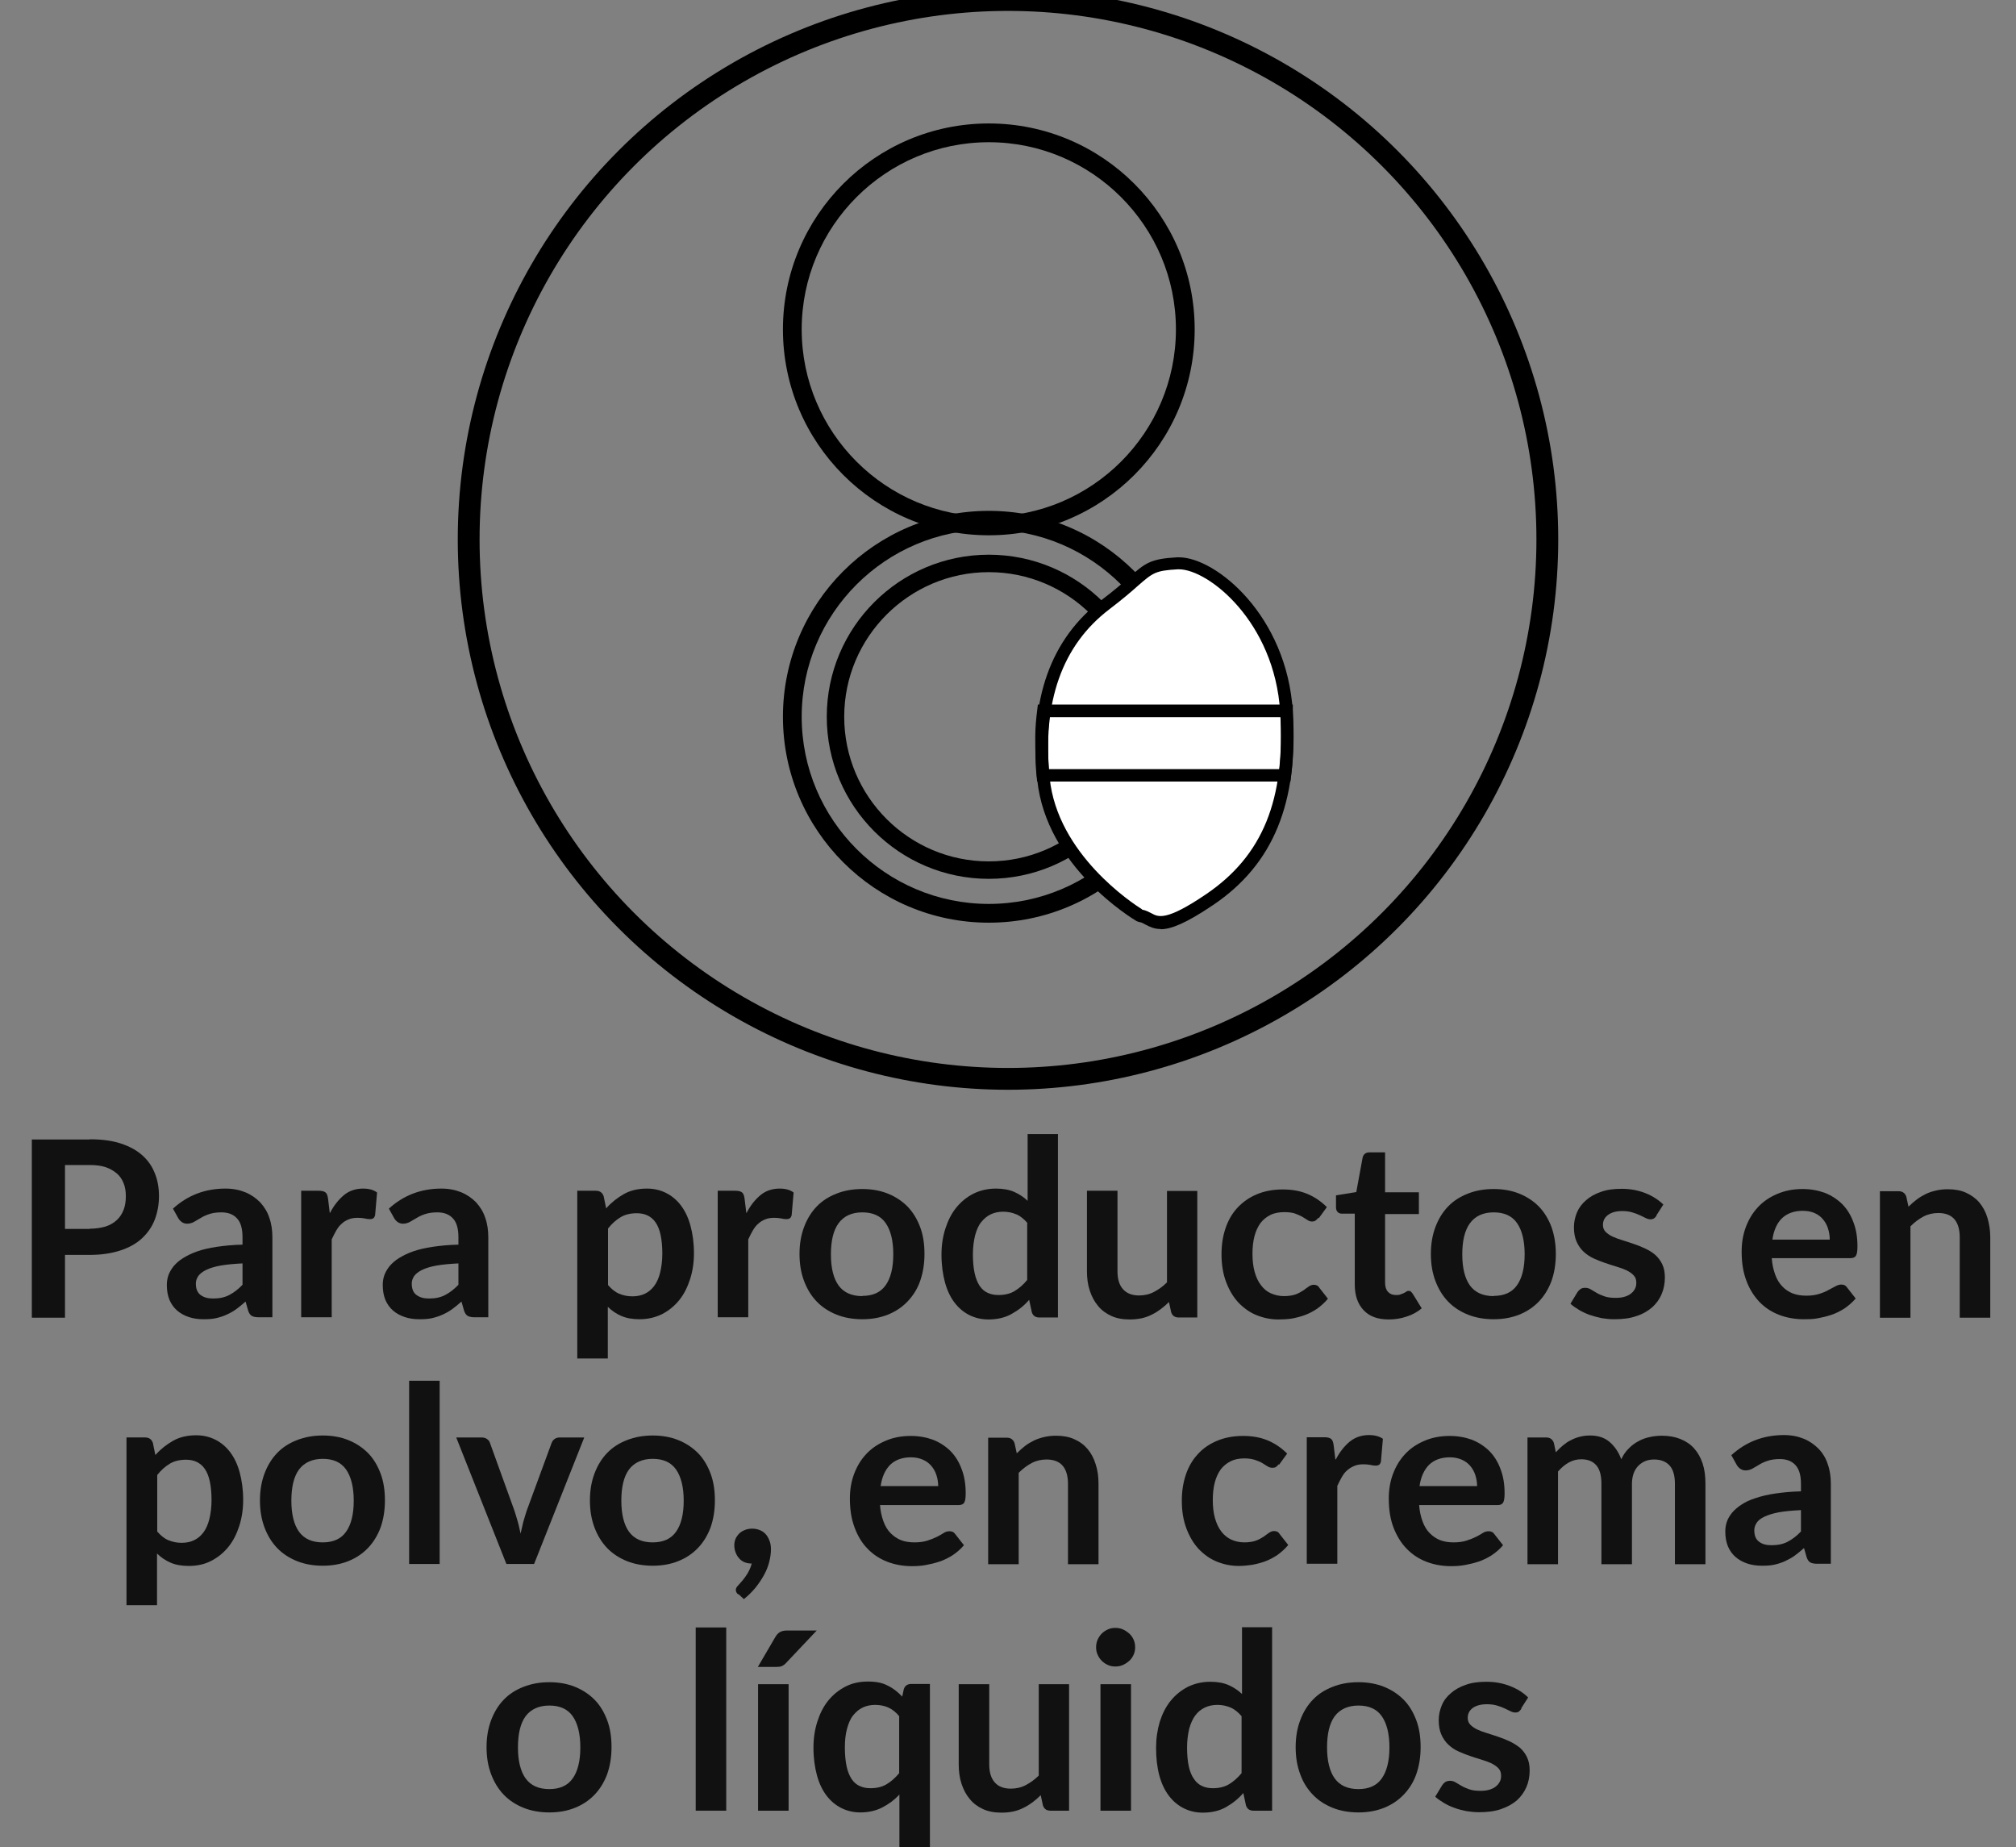 <svg id="Capa_1" xmlns="http://www.w3.org/2000/svg" version="1.1" viewBox="0 0 92.44 84.68">
  
  <rect x="0" y="0" width="92.44" height="84.68" fill="#808080" stroke="none"/>
  
  <defs>
    <style>
      .st0 {
        fill: #111;
      }

      .st1 {
        fill: #fff;
      }

      .st2 {
        fill: none;
        stroke: #010000;
        stroke-miterlimit: 10;
      }
    </style>
  </defs>
  <g>
    <circle class="st2" cx="46.22" cy="24.73" r="24.73"></circle>
    <g>
      <path d="M45.34,42.3c-5.21,0-9.44-4.23-9.44-9.44s4.23-9.44,9.44-9.44,9.44,4.23,9.44,9.44-4.23,9.44-9.44,9.44ZM45.34,24.28c-4.73,0-8.58,3.85-8.58,8.58s3.85,8.58,8.58,8.58,8.58-3.85,8.58-8.58-3.85-8.58-8.58-8.58Z"></path>
      <path d="M45.34,24.54c-5.21,0-9.44-4.23-9.44-9.44s4.23-9.44,9.44-9.44,9.44,4.23,9.44,9.44-4.23,9.44-9.44,9.44ZM45.34,6.52c-4.73,0-8.58,3.85-8.58,8.58s3.85,8.58,8.58,8.58,8.58-3.85,8.58-8.58-3.85-8.58-8.58-8.58Z"></path>
      <path d="M45.34,40.29c-4.1,0-7.43-3.33-7.43-7.43s3.33-7.43,7.43-7.43,7.43,3.33,7.43,7.43-3.33,7.43-7.43,7.43ZM45.34,26.23c-3.65,0-6.63,2.97-6.63,6.63s2.97,6.63,6.63,6.63,6.63-2.97,6.63-6.63-2.97-6.63-6.63-6.63Z"></path>
      <path class="st1" d="M52.26,41.98s-4.03-2.37-4.42-6.28c-.39-3.91.83-6.45,2.85-7.99,2.02-1.54,1.71-1.8,3.29-1.89s4.74,2.59,5,6.8c.26,4.21-.92,6.85-3.51,8.6-2.59,1.76-2.52.83-3.21.75Z"></path>
      <path d="M53.22,42.59c-.28,0-.48-.09-.69-.2-.11-.06-.19-.11-.3-.12l-.11-.04c-.17-.1-4.16-2.49-4.56-6.49-.37-3.69.62-6.46,2.96-8.24.58-.44.96-.77,1.26-1.04.74-.65.97-.84,2.19-.91.03,0,.06,0,.09,0,1.69,0,4.95,2.67,5.22,7.07.26,4.18-.89,7-3.64,8.86-1.26.85-1.94,1.12-2.42,1.12ZM52.36,41.7c.18.03.32.11.44.17.31.17.67.37,2.51-.88,2.59-1.76,3.64-4.33,3.39-8.35-.26-4.15-3.3-6.54-4.64-6.54-.02,0-.04,0-.06,0-1.02.06-1.13.15-1.84.77-.29.26-.7.61-1.29,1.06-2.17,1.65-3.09,4.25-2.74,7.73.35,3.5,3.81,5.76,4.24,6.03Z"></path>
      <path d="M59.18,35.83h-11.62l-.03-.25c-.05-.44-.06-1.16-.06-1.8,0-.41.04-.84.09-1.23l.03-.25h11.69v.28c0,.17,0,.34.01.51,0,.22.01.44.01.67,0,.69-.03,1.25-.1,1.82l-.03.25ZM48.08,35.26h10.59c.05-.46.07-.94.07-1.5,0-.22,0-.44-.01-.65,0-.08,0-.16,0-.23h-10.61c-.03.3-.06.61-.06.91,0,.51,0,1.06.03,1.47Z"></path>
    </g>
  </g>
  <g>
    <path class="st0" d="M4.11,52.23c.55,0,1.02.06,1.42.19s.73.31.99.54c.26.23.45.5.58.83.13.32.19.67.19,1.05s-.07.76-.2,1.09c-.13.33-.33.61-.59.85-.26.24-.59.42-.99.55s-.86.2-1.39.2h-1.14v2.88h-1.52v-8.17h2.66ZM4.11,56.33c.28,0,.52-.04.73-.1.21-.07.38-.17.52-.3.14-.13.24-.29.31-.47s.1-.39.1-.62c0-.22-.03-.42-.1-.59-.07-.18-.17-.33-.31-.45-.14-.12-.31-.22-.51-.29-.21-.07-.45-.1-.73-.1h-1.14v2.93h1.14Z"></path>
    <path class="st0" d="M7.93,55.41c.67-.61,1.47-.92,2.41-.92.34,0,.64.06.91.17s.49.27.68.46c.18.2.33.43.42.71.1.28.14.58.14.9v3.66h-.63c-.13,0-.23-.02-.31-.06-.07-.04-.13-.12-.17-.24l-.12-.42c-.15.13-.29.25-.43.35-.14.1-.28.18-.44.25-.15.07-.31.12-.48.16-.17.04-.36.05-.57.05-.25,0-.47-.03-.68-.1-.21-.07-.39-.17-.54-.3-.15-.13-.27-.3-.35-.49-.08-.2-.12-.42-.12-.68,0-.15.02-.29.07-.44.05-.14.13-.28.24-.42.11-.13.25-.26.43-.37s.39-.22.65-.31c.26-.09.56-.16.9-.21.34-.05.73-.09,1.18-.1v-.34c0-.39-.08-.68-.25-.86-.17-.19-.41-.28-.72-.28-.23,0-.41.03-.56.08s-.28.11-.39.18c-.11.07-.22.12-.31.18-.09.05-.2.08-.31.08-.1,0-.18-.03-.25-.08s-.12-.11-.16-.18l-.25-.45ZM11.13,57.92c-.4.02-.74.05-1.02.1-.27.05-.5.12-.66.2s-.28.17-.36.28c-.07.11-.11.22-.11.34,0,.25.07.42.22.53.15.11.33.16.57.16.29,0,.53-.05.74-.16s.41-.26.61-.47v-.98Z"></path>
    <path class="st0" d="M15.13,55.61c.18-.35.4-.62.64-.82s.54-.3.88-.3c.27,0,.48.06.64.18l-.09,1.04c-.02.07-.05.12-.08.14s-.08.04-.14.04c-.06,0-.14,0-.25-.03-.11-.02-.22-.03-.33-.03-.15,0-.29.02-.41.07s-.23.11-.32.2c-.1.08-.18.19-.25.31-.07.12-.14.26-.21.41v3.57h-1.4v-5.8h.82c.14,0,.24.03.3.08s.09.14.11.27l.08.66Z"></path>
    <path class="st0" d="M17.83,55.41c.67-.61,1.47-.92,2.41-.92.34,0,.64.06.91.17s.49.27.68.46c.18.2.33.43.42.71.1.28.14.58.14.9v3.66h-.63c-.13,0-.23-.02-.31-.06-.07-.04-.13-.12-.17-.24l-.12-.42c-.15.13-.29.25-.43.35-.14.1-.28.18-.44.25-.15.07-.31.12-.48.16-.17.04-.36.05-.57.05-.25,0-.47-.03-.68-.1-.21-.07-.39-.17-.54-.3-.15-.13-.27-.3-.35-.49-.08-.2-.12-.42-.12-.68,0-.15.02-.29.07-.44.05-.14.13-.28.24-.42.11-.13.25-.26.43-.37s.39-.22.65-.31c.26-.09.56-.16.9-.21.34-.05.73-.09,1.18-.1v-.34c0-.39-.08-.68-.25-.86-.17-.19-.41-.28-.72-.28-.23,0-.41.03-.56.08s-.28.11-.39.18c-.11.07-.22.12-.31.18-.09.05-.2.08-.31.08-.1,0-.18-.03-.25-.08s-.12-.11-.16-.18l-.25-.45ZM21.03,57.92c-.4.02-.74.05-1.02.1-.27.05-.5.12-.66.2s-.28.17-.36.28c-.07.11-.11.22-.11.34,0,.25.07.42.22.53.15.11.33.16.57.16.29,0,.53-.05.74-.16s.41-.26.61-.47v-.98Z"></path>
    <path class="st0" d="M27.8,55.39c.24-.27.51-.48.81-.65s.66-.25,1.06-.25c.32,0,.61.07.87.2s.49.32.68.57c.19.25.34.56.44.93.1.37.16.79.16,1.26,0,.43-.06.83-.18,1.2-.12.37-.28.69-.5.96-.22.27-.48.48-.79.64-.31.15-.65.23-1.03.23-.32,0-.6-.05-.83-.15s-.44-.24-.62-.42v2.37h-1.4v-7.69h.85c.18,0,.3.08.36.25l.11.54ZM27.87,58.9c.16.19.33.33.52.41s.39.12.61.12.4-.04.57-.12.31-.2.43-.36.21-.37.27-.61c.06-.25.1-.54.1-.87s-.03-.63-.08-.86-.13-.43-.23-.57c-.1-.15-.23-.25-.37-.32-.15-.07-.31-.1-.49-.1-.29,0-.54.06-.74.18s-.4.29-.58.52v2.6Z"></path>
    <path class="st0" d="M34.23,55.61c.18-.35.4-.62.64-.82s.54-.3.88-.3c.27,0,.48.06.64.18l-.09,1.04c-.02.07-.05.12-.08.14s-.08.04-.14.04c-.06,0-.14,0-.25-.03-.11-.02-.22-.03-.33-.03-.15,0-.29.02-.41.07s-.23.11-.32.2c-.1.08-.18.19-.25.31-.07.12-.14.26-.21.41v3.57h-1.4v-5.8h.82c.14,0,.24.03.3.08s.09.14.11.27l.08.66Z"></path>
    <path class="st0" d="M39.54,54.51c.43,0,.82.07,1.17.21.35.14.65.34.9.59.25.26.44.57.58.94s.2.78.2,1.24-.07.87-.2,1.24-.33.68-.58.94c-.25.26-.55.46-.9.6-.35.14-.74.21-1.17.21s-.83-.07-1.18-.21-.66-.34-.91-.6c-.25-.26-.44-.57-.58-.94s-.21-.78-.21-1.24.07-.87.21-1.24.33-.68.58-.94c.25-.26.55-.45.91-.59.35-.14.75-.21,1.18-.21ZM39.54,59.41c.48,0,.84-.16,1.07-.49.23-.32.35-.8.35-1.42s-.12-1.1-.35-1.43c-.23-.33-.59-.49-1.07-.49s-.85.17-1.09.5c-.24.33-.35.81-.35,1.43s.12,1.1.35,1.42.6.49,1.09.49Z"></path>
    <path class="st0" d="M48.51,52v8.4h-.85c-.18,0-.3-.08-.35-.25l-.12-.56c-.23.27-.5.48-.81.65-.3.17-.66.25-1.06.25-.32,0-.61-.07-.87-.2-.26-.13-.49-.32-.68-.57-.19-.25-.34-.56-.44-.93s-.16-.79-.16-1.27c0-.43.06-.83.18-1.2.12-.37.28-.69.5-.96.22-.27.48-.48.79-.64.31-.15.65-.23,1.03-.23.32,0,.6.05.83.15.23.1.44.24.62.41v-3.06h1.4ZM47.12,56.08c-.16-.19-.33-.33-.52-.41s-.39-.12-.6-.12-.4.04-.57.12c-.17.08-.31.2-.44.36s-.21.36-.28.61c-.06.25-.1.54-.1.87s.03.63.08.86.13.43.23.58c.1.15.23.26.37.32.15.07.31.1.49.1.29,0,.54-.06.74-.18.2-.12.4-.29.58-.51v-2.6Z"></path>
    <path class="st0" d="M54.9,54.6v5.8h-.85c-.18,0-.3-.08-.35-.25l-.1-.46c-.24.24-.5.44-.79.58-.29.15-.62.22-1.01.22-.32,0-.6-.05-.84-.16s-.45-.26-.61-.46c-.17-.2-.29-.43-.38-.7s-.13-.57-.13-.89v-3.69h1.4v3.69c0,.35.08.63.25.82s.41.29.74.29c.24,0,.47-.05.68-.16.21-.11.41-.25.6-.44v-4.19h1.4Z"></path>
    <path class="st0" d="M60.45,55.83c-.04.05-.08.09-.12.12-.04.03-.1.05-.17.05-.07,0-.14-.02-.21-.07-.07-.04-.15-.09-.24-.15-.09-.05-.21-.1-.34-.15-.13-.04-.29-.06-.48-.06-.24,0-.46.04-.64.13-.18.09-.34.22-.46.38-.12.17-.21.37-.27.6s-.09.5-.09.8.03.58.1.83.16.44.29.61.27.29.45.37.38.13.6.13.4-.03.54-.08c.14-.05.25-.12.35-.18.09-.07.18-.13.25-.18s.15-.08.23-.08c.11,0,.2.04.25.13l.4.51c-.15.18-.32.33-.5.46-.18.12-.37.22-.56.29-.19.07-.39.12-.6.16-.21.03-.41.04-.61.04-.36,0-.69-.07-1.01-.2-.32-.13-.59-.33-.83-.58-.24-.26-.42-.57-.56-.94-.14-.37-.21-.79-.21-1.27,0-.43.06-.82.18-1.18.12-.36.3-.68.54-.94s.53-.47.88-.62.75-.23,1.21-.23c.43,0,.81.07,1.14.21.33.14.62.34.88.6l-.37.51Z"></path>
    <path class="st0" d="M63.68,60.49c-.51,0-.89-.14-1.16-.43s-.4-.68-.4-1.18v-3.24h-.59c-.07,0-.14-.02-.19-.07-.05-.05-.08-.12-.08-.22v-.55l.93-.15.29-1.58c.02-.08.05-.13.11-.18.05-.04.12-.06.2-.06h.72v1.83h1.55v1h-1.55v3.14c0,.18.04.32.13.42.09.1.21.15.36.15.09,0,.16,0,.22-.03.06-.02.11-.04.15-.06s.08-.04.12-.07.07-.03.1-.03c.04,0,.08.01.1.03s.05.05.08.09l.42.68c-.2.17-.44.3-.7.38-.26.09-.54.13-.82.13Z"></path>
    <path class="st0" d="M68.49,54.51c.43,0,.82.07,1.17.21.35.14.65.34.9.59.25.26.44.57.58.94.13.37.2.78.2,1.24s-.07.87-.2,1.24c-.14.37-.33.68-.58.94-.25.26-.55.46-.9.6-.35.14-.74.21-1.17.21s-.83-.07-1.18-.21c-.35-.14-.66-.34-.91-.6-.25-.26-.44-.57-.58-.94-.14-.37-.21-.78-.21-1.24s.07-.87.21-1.24c.14-.37.33-.68.58-.94.25-.26.55-.45.91-.59.35-.14.75-.21,1.18-.21ZM68.49,59.41c.48,0,.84-.16,1.07-.49.23-.32.35-.8.35-1.42s-.12-1.1-.35-1.43c-.23-.33-.59-.49-1.07-.49s-.85.17-1.09.5c-.24.33-.35.81-.35,1.43s.12,1.1.35,1.42.6.49,1.09.49Z"></path>
    <path class="st0" d="M75.96,55.73c-.04.06-.08.1-.12.13-.04.02-.09.04-.16.04s-.14-.02-.22-.06c-.08-.04-.17-.08-.27-.13-.1-.05-.22-.09-.35-.13-.13-.04-.28-.06-.46-.06-.27,0-.49.06-.65.18-.16.12-.23.27-.23.46,0,.12.04.23.12.31s.19.16.32.22c.13.06.29.12.46.17.17.05.34.11.52.17.18.06.35.13.52.21s.32.17.46.29c.13.12.24.26.32.43.08.17.12.37.12.6,0,.28-.05.54-.15.77-.1.24-.25.44-.44.61-.2.17-.44.31-.73.4-.29.1-.62.14-1,.14-.2,0-.39-.02-.58-.05-.19-.04-.37-.09-.55-.15-.17-.06-.34-.14-.49-.23-.15-.09-.28-.18-.39-.28l.32-.53c.04-.06.09-.11.15-.15s.13-.05.21-.05.17.02.25.07c.08.05.17.1.27.16s.22.11.36.16c.14.05.31.07.52.07.17,0,.31-.02.43-.06.12-.04.22-.09.29-.16.08-.06.13-.14.17-.22s.05-.17.05-.26c0-.14-.04-.25-.12-.33-.08-.09-.19-.16-.32-.23-.13-.06-.29-.12-.46-.17-.17-.05-.35-.11-.53-.17-.18-.06-.35-.13-.53-.21-.17-.08-.32-.18-.46-.31-.13-.12-.24-.28-.32-.46-.08-.18-.12-.4-.12-.66,0-.24.05-.46.14-.68.09-.21.23-.4.42-.56.18-.16.41-.29.68-.38.27-.1.59-.14.95-.14.4,0,.76.07,1.09.2s.6.31.82.52l-.32.5Z"></path>
    <path class="st0" d="M81.24,57.67c.02.3.08.55.16.77.08.22.19.4.33.54.13.14.3.25.48.32.19.07.39.1.62.1s.42-.03.58-.08c.16-.05.31-.11.43-.18.12-.06.23-.12.32-.17s.18-.08.27-.08c.12,0,.2.04.26.13l.4.51c-.16.18-.33.33-.52.46-.19.12-.39.22-.6.29-.21.07-.42.12-.64.16s-.43.04-.63.04c-.4,0-.78-.07-1.12-.2s-.65-.33-.9-.59-.46-.59-.6-.97c-.15-.39-.22-.83-.22-1.34,0-.4.06-.77.19-1.12s.31-.65.55-.91.53-.46.88-.61.73-.23,1.17-.23c.37,0,.7.06,1.01.17.31.12.57.29.8.51.22.22.4.5.52.83.13.33.19.7.19,1.12,0,.21-.02.35-.07.43-.04.07-.13.11-.26.11h-3.59ZM83.9,56.83c0-.18-.03-.35-.08-.51-.05-.16-.13-.3-.23-.42-.1-.12-.23-.22-.39-.29-.16-.07-.34-.1-.54-.1-.4,0-.72.12-.95.34s-.38.56-.44.98h2.63Z"></path>
    <path class="st0" d="M87.52,55.31c.12-.12.24-.22.37-.32.13-.1.27-.18.41-.25.14-.07.3-.12.47-.16.17-.04.35-.06.54-.06.32,0,.6.05.84.16s.45.26.61.45c.16.19.29.43.37.7.08.27.13.57.13.89v3.69h-1.4v-3.69c0-.35-.08-.63-.24-.82-.16-.19-.41-.29-.74-.29-.24,0-.47.05-.68.16s-.41.26-.6.45v4.19h-1.4v-5.8h.85c.18,0,.3.08.36.25l.1.46Z"></path>
    <path class="st0" d="M7.13,66.7c.24-.27.51-.48.81-.65.3-.17.66-.25,1.06-.25.32,0,.61.07.87.2s.49.32.68.57c.19.25.34.56.44.93s.16.79.16,1.26c0,.43-.06.83-.18,1.2-.12.37-.28.69-.5.96s-.48.48-.79.64-.65.23-1.03.23c-.32,0-.6-.05-.83-.15s-.44-.24-.62-.42v2.37h-1.4v-7.69h.85c.18,0,.3.08.36.25l.11.54ZM7.2,70.2c.16.19.33.33.52.41s.39.12.61.12.4-.04.57-.12.31-.2.43-.36c.12-.16.21-.37.27-.61.06-.25.1-.54.1-.87s-.03-.63-.08-.86-.13-.43-.23-.57c-.1-.15-.23-.25-.37-.32-.15-.07-.31-.1-.49-.1-.29,0-.54.06-.74.18-.2.12-.4.29-.58.52v2.6Z"></path>
    <path class="st0" d="M14.8,65.81c.43,0,.82.07,1.17.21.35.14.65.34.9.59s.44.57.58.94.2.78.2,1.24-.07.87-.2,1.24c-.14.37-.33.68-.58.94s-.55.46-.9.6c-.35.14-.74.21-1.17.21s-.83-.07-1.18-.21c-.35-.14-.66-.34-.91-.6s-.44-.57-.58-.94c-.14-.37-.21-.78-.21-1.24s.07-.87.21-1.24.33-.68.58-.94.55-.45.91-.59.75-.21,1.18-.21ZM14.8,70.71c.48,0,.84-.16,1.07-.49.23-.32.35-.8.35-1.42s-.12-1.1-.35-1.43c-.23-.33-.59-.49-1.07-.49s-.85.17-1.09.49c-.24.33-.35.81-.35,1.43s.12,1.1.35,1.42c.24.33.6.49,1.09.49Z"></path>
    <path class="st0" d="M20.16,63.3v8.4h-1.4v-8.4h1.4Z"></path>
    <path class="st0" d="M26.79,65.9l-2.3,5.8h-1.27l-2.3-5.8h1.15c.1,0,.19.02.26.07.07.05.12.11.14.19l1.12,3.1c.06.18.11.36.16.53.05.17.08.35.12.52.04-.17.08-.35.12-.52.05-.17.1-.35.16-.53l1.14-3.1c.03-.08.07-.14.14-.19.07-.05.15-.07.24-.07h1.1Z"></path>
    <path class="st0" d="M29.93,65.81c.43,0,.82.07,1.17.21.35.14.65.34.9.59s.44.57.58.94.2.78.2,1.24-.07.87-.2,1.24c-.14.37-.33.68-.58.94s-.55.46-.9.6c-.35.14-.74.21-1.17.21s-.83-.07-1.18-.21c-.35-.14-.66-.34-.91-.6s-.44-.57-.58-.94c-.14-.37-.21-.78-.21-1.24s.07-.87.21-1.24.33-.68.58-.94.55-.45.91-.59.75-.21,1.18-.21ZM29.93,70.71c.48,0,.84-.16,1.07-.49.23-.32.35-.8.35-1.42s-.12-1.1-.35-1.43c-.23-.33-.59-.49-1.07-.49s-.85.17-1.09.49c-.24.33-.35.81-.35,1.43s.12,1.1.35,1.42c.24.33.6.49,1.09.49Z"></path>
    <path class="st0" d="M33.84,73.09c-.07-.06-.1-.13-.1-.21,0-.03.01-.06.03-.1.02-.04.05-.07.08-.1.04-.04.09-.1.15-.17.06-.07.12-.14.18-.23.06-.08.12-.18.17-.28.05-.1.09-.21.12-.32-.12,0-.23-.02-.33-.06-.1-.04-.18-.1-.25-.18-.07-.08-.12-.16-.16-.27-.04-.1-.06-.21-.06-.33,0-.11.02-.2.06-.3.04-.09.1-.17.17-.24.07-.07.16-.12.26-.16.1-.04.21-.06.33-.06.14,0,.27.03.38.08s.2.12.27.21c.07.09.12.19.16.31.04.11.05.24.05.36,0,.18-.03.37-.08.57-.05.2-.13.4-.24.6-.11.2-.24.39-.39.58-.16.19-.33.36-.53.52l-.24-.22Z"></path>
    <path class="st0" d="M40.35,68.98c.02.3.08.55.16.77.08.22.19.4.33.54s.3.25.48.32.39.1.62.1.42-.03.58-.08c.16-.05.31-.11.43-.17.12-.06.23-.12.32-.18s.18-.08.27-.08c.12,0,.2.04.26.13l.4.51c-.15.18-.33.33-.52.46-.19.12-.39.22-.6.29s-.42.12-.64.16-.43.05-.63.05c-.4,0-.78-.07-1.12-.2s-.65-.33-.9-.59c-.26-.26-.46-.59-.6-.97-.15-.39-.22-.83-.22-1.34,0-.4.06-.77.19-1.12.13-.35.31-.65.55-.91.24-.26.53-.46.88-.61.34-.15.73-.23,1.17-.23.37,0,.7.06,1.01.17.31.12.57.29.8.51.22.22.4.5.52.83.13.33.19.7.19,1.12,0,.21-.02.35-.07.43-.04.07-.13.11-.26.11h-3.59ZM43.02,68.14c0-.18-.03-.35-.08-.51s-.13-.3-.23-.42c-.1-.12-.23-.22-.39-.29-.16-.07-.34-.11-.55-.11-.4,0-.72.12-.95.34-.23.23-.38.56-.44.98h2.63Z"></path>
    <path class="st0" d="M46.63,66.62c.12-.12.24-.23.37-.33.13-.1.27-.18.41-.25.15-.07.3-.12.47-.16.17-.04.35-.06.54-.06.32,0,.6.05.84.16.25.11.45.26.61.45s.29.43.37.7c.09.27.13.57.13.89v3.69h-1.4v-3.69c0-.35-.08-.63-.24-.82-.16-.19-.41-.29-.74-.29-.24,0-.47.05-.68.16s-.41.26-.6.45v4.19h-1.4v-5.8h.85c.18,0,.3.08.36.25l.1.46Z"></path>
    <path class="st0" d="M58.63,67.13c-.04.05-.08.09-.12.12-.04.03-.1.04-.17.04s-.14-.02-.21-.06c-.07-.04-.15-.09-.24-.15s-.21-.1-.34-.15c-.13-.04-.29-.07-.48-.07-.25,0-.46.04-.64.13s-.34.22-.46.38c-.12.17-.21.37-.27.6s-.09.5-.09.8.03.58.1.83c.07.24.16.44.29.61.12.16.28.29.45.37.18.08.38.13.6.13s.4-.03.54-.08c.14-.05.25-.12.35-.18.09-.07.18-.13.25-.18.07-.05.15-.08.23-.08.11,0,.2.04.25.13l.4.51c-.15.18-.32.33-.5.46-.18.12-.37.22-.56.29-.19.07-.39.12-.6.16-.21.03-.41.05-.61.05-.36,0-.69-.07-1.01-.2-.32-.13-.59-.33-.83-.58-.24-.26-.42-.57-.56-.94-.14-.37-.21-.79-.21-1.27,0-.43.06-.82.18-1.18.12-.36.3-.68.54-.94.24-.27.53-.47.88-.62.35-.15.75-.23,1.21-.23.43,0,.81.07,1.14.21.33.14.62.34.88.6l-.37.51Z"></path>
    <path class="st0" d="M61.25,66.91c.18-.35.4-.62.64-.82.25-.2.54-.3.88-.3.27,0,.48.06.64.17l-.09,1.05c-.02.07-.05.12-.08.14s-.08.04-.14.04c-.06,0-.14,0-.25-.03-.11-.02-.22-.03-.33-.03-.15,0-.29.02-.41.07-.12.05-.23.11-.33.2-.1.08-.18.19-.25.31-.07.12-.14.26-.21.41v3.57h-1.4v-5.8h.82c.14,0,.24.03.3.08s.09.14.11.27l.08.66Z"></path>
    <path class="st0" d="M65.07,68.98c.02.3.08.55.16.77s.19.4.33.54c.14.14.3.25.48.32.19.07.39.1.62.1s.42-.03.58-.08.31-.11.43-.17c.12-.06.23-.12.32-.18s.18-.08.27-.08c.12,0,.2.04.26.13l.4.51c-.15.18-.33.33-.52.46-.19.12-.39.22-.6.29s-.42.12-.64.16-.43.05-.63.05c-.4,0-.78-.07-1.12-.2s-.65-.33-.9-.59c-.26-.26-.46-.59-.61-.97-.15-.39-.22-.83-.22-1.34,0-.4.06-.77.19-1.12.13-.35.31-.65.55-.91.24-.26.53-.46.88-.61.34-.15.73-.23,1.17-.23.37,0,.7.06,1.01.17.31.12.57.29.8.51.22.22.4.5.52.83.13.33.19.7.19,1.12,0,.21-.02.35-.07.43s-.13.11-.26.11h-3.59ZM67.73,68.14c0-.18-.03-.35-.08-.51s-.13-.3-.23-.42c-.1-.12-.23-.22-.39-.29-.16-.07-.34-.11-.55-.11-.4,0-.72.12-.95.34-.23.23-.38.56-.44.98h2.63Z"></path>
    <path class="st0" d="M70.04,71.7v-5.8h.85c.18,0,.3.08.36.25l.09.43c.1-.11.21-.22.32-.31.11-.09.23-.18.36-.24.13-.07.26-.12.41-.16.15-.04.3-.06.48-.06.37,0,.67.1.9.3.23.2.41.46.53.79.09-.19.2-.36.34-.49.13-.14.28-.25.45-.34.16-.09.33-.15.52-.19.18-.04.37-.06.55-.06.32,0,.6.05.85.15.25.1.46.24.63.43.17.19.3.42.39.69.09.27.13.58.13.93v3.69h-1.4v-3.69c0-.37-.08-.65-.24-.83s-.4-.28-.71-.28c-.14,0-.28.02-.4.07-.12.05-.23.12-.32.21-.09.09-.17.21-.22.35-.05.14-.08.3-.08.48v3.69h-1.4v-3.69c0-.39-.08-.67-.24-.85-.16-.18-.38-.27-.69-.27-.2,0-.39.05-.57.15-.18.1-.34.24-.49.41v4.25h-1.4Z"></path>
    <path class="st0" d="M79.39,66.71c.67-.61,1.47-.92,2.41-.92.34,0,.64.06.91.17.27.11.49.27.68.46.19.2.33.43.42.71.1.28.14.58.14.9v3.66h-.63c-.13,0-.23-.02-.31-.06-.07-.04-.13-.12-.17-.24l-.12-.42c-.15.13-.29.25-.43.35-.14.1-.29.18-.44.25-.15.07-.31.12-.48.16-.17.04-.36.05-.57.05-.25,0-.47-.03-.68-.1-.21-.07-.39-.17-.54-.3-.15-.13-.27-.3-.35-.49-.08-.2-.12-.42-.12-.68,0-.15.02-.29.07-.44.05-.15.13-.28.24-.42.11-.13.26-.26.43-.37.18-.12.39-.22.65-.3.26-.09.56-.16.9-.21.34-.05.74-.09,1.18-.1v-.34c0-.39-.08-.67-.25-.86s-.41-.28-.72-.28c-.23,0-.41.03-.56.08s-.28.11-.39.18c-.11.07-.21.12-.31.18-.09.05-.2.08-.31.08-.1,0-.18-.03-.25-.08s-.12-.11-.16-.18l-.25-.45ZM82.59,69.23c-.4.02-.74.05-1.02.1-.27.05-.49.12-.66.2-.17.08-.29.17-.36.28s-.11.22-.11.34c0,.25.07.42.22.53.14.11.33.16.57.16.29,0,.53-.05.74-.16s.41-.26.61-.47v-.98Z"></path>
    <path class="st0" d="M25.19,77.12c.43,0,.82.07,1.17.21.35.14.65.34.9.59s.44.57.58.94.2.78.2,1.24-.07.87-.2,1.24c-.14.37-.33.68-.58.94s-.55.46-.9.6c-.35.14-.74.21-1.17.21s-.83-.07-1.18-.21c-.35-.14-.66-.34-.91-.6s-.44-.57-.58-.94c-.14-.37-.21-.78-.21-1.24s.07-.87.21-1.24.33-.68.58-.94.55-.45.91-.59.75-.21,1.18-.21ZM25.19,82.02c.48,0,.84-.16,1.07-.49.23-.32.35-.8.35-1.42s-.12-1.1-.35-1.43c-.23-.33-.59-.49-1.07-.49s-.85.17-1.09.49c-.24.33-.35.81-.35,1.43s.12,1.1.35,1.42c.24.33.6.49,1.09.49Z"></path>
    <path class="st0" d="M33.3,74.61v8.4h-1.4v-8.4h1.4Z"></path>
    <path class="st0" d="M37.46,74.74l-1.4,1.48c-.07.08-.14.13-.21.16s-.15.04-.26.04h-.84l.8-1.37c.06-.1.12-.17.2-.22s.19-.08.34-.08h1.36ZM36.16,77.21v5.8h-1.4v-5.8h1.4Z"></path>
    <path class="st0" d="M42.64,77.21v7.69h-1.4v-2.63c-.23.25-.49.44-.78.59s-.63.23-1.01.23c-.32,0-.61-.07-.87-.2-.26-.13-.49-.32-.68-.57-.19-.25-.34-.56-.44-.93-.1-.37-.16-.79-.16-1.27,0-.43.06-.83.18-1.2.12-.37.28-.69.5-.96.22-.27.48-.48.79-.64s.65-.23,1.03-.23.67.06.91.19c.25.12.46.29.66.5l.07-.33c.05-.17.17-.25.35-.25h.85ZM41.24,78.69c-.15-.19-.33-.33-.51-.41s-.39-.12-.6-.12-.4.04-.57.12c-.17.08-.31.2-.44.36s-.21.36-.28.61-.1.54-.1.87.03.63.08.86.13.43.23.58c.1.15.23.26.37.32.15.07.31.1.49.1.29,0,.54-.06.74-.18.2-.12.4-.29.58-.51v-2.6Z"></path>
    <path class="st0" d="M49.02,77.21v5.8h-.85c-.18,0-.3-.08-.35-.25l-.1-.46c-.24.24-.5.44-.79.58-.29.15-.62.22-1.01.22-.32,0-.6-.05-.84-.16-.24-.11-.45-.26-.61-.46-.17-.2-.29-.43-.38-.7s-.13-.57-.13-.89v-3.68h1.4v3.68c0,.35.08.63.25.82.16.19.41.29.74.29.24,0,.47-.05.68-.16.21-.11.41-.25.6-.44v-4.19h1.4Z"></path>
    <path class="st0" d="M52.05,75.52c0,.12-.02.23-.07.34s-.11.2-.2.28-.18.14-.29.19-.23.07-.35.07-.23-.02-.34-.07-.2-.11-.28-.19c-.08-.08-.14-.17-.19-.28s-.07-.22-.07-.34.02-.24.07-.35.11-.2.19-.28c.08-.08.17-.14.28-.19s.22-.07.34-.07.24.02.35.07.2.11.29.19.15.17.2.28.07.23.07.35ZM51.86,77.21v5.8h-1.4v-5.8h1.4Z"></path>
    <path class="st0" d="M58.33,74.61v8.4h-.85c-.18,0-.3-.08-.35-.25l-.12-.56c-.23.27-.5.48-.8.65-.3.17-.66.25-1.06.25-.32,0-.61-.07-.87-.2-.26-.13-.49-.32-.68-.57-.19-.25-.34-.56-.44-.93-.1-.37-.15-.79-.15-1.27,0-.43.06-.83.17-1.2.12-.37.28-.69.5-.96s.48-.48.79-.64c.31-.15.65-.23,1.03-.23.32,0,.6.05.83.15.23.1.44.24.62.41v-3.06h1.4ZM56.94,78.69c-.16-.19-.33-.33-.52-.41s-.39-.12-.6-.12-.4.04-.57.12c-.17.08-.32.2-.44.36s-.21.36-.28.61c-.06.25-.1.54-.1.87s.03.63.08.86.13.43.24.58c.1.15.23.26.37.32.15.07.31.1.49.1.29,0,.54-.06.74-.18.2-.12.4-.29.58-.51v-2.6Z"></path>
    <path class="st0" d="M62.29,77.12c.43,0,.82.07,1.17.21s.65.34.9.59.44.57.58.94c.14.37.2.78.2,1.24s-.07.87-.2,1.24c-.13.37-.33.68-.58.94s-.55.46-.9.6c-.35.14-.74.21-1.17.21s-.83-.07-1.18-.21c-.35-.14-.66-.34-.91-.6-.25-.26-.45-.57-.58-.94-.14-.37-.21-.78-.21-1.24s.07-.87.21-1.24c.14-.37.33-.68.58-.94.25-.26.55-.45.91-.59.35-.14.75-.21,1.18-.21ZM62.29,82.02c.48,0,.84-.16,1.07-.49s.35-.8.35-1.42-.12-1.1-.35-1.43c-.23-.33-.59-.49-1.07-.49s-.85.17-1.09.49c-.24.33-.35.81-.35,1.43s.12,1.1.35,1.42c.24.33.6.49,1.09.49Z"></path>
    <path class="st0" d="M69.76,78.34c-.04.06-.08.1-.12.13-.04.03-.09.04-.16.04-.07,0-.14-.02-.22-.06-.08-.04-.17-.08-.27-.13s-.22-.09-.35-.13c-.13-.04-.28-.06-.46-.06-.28,0-.49.06-.65.17-.16.12-.23.27-.23.46,0,.12.04.23.12.31.08.08.19.16.32.22.13.06.29.12.46.17.17.05.34.11.52.17s.35.13.52.21c.17.08.32.18.46.29.13.12.24.26.32.43.08.17.12.37.12.6,0,.28-.05.54-.15.77s-.25.44-.44.61c-.2.17-.44.3-.73.4-.29.1-.62.14-1,.14-.2,0-.39-.02-.58-.05-.19-.04-.37-.08-.55-.15-.18-.06-.34-.14-.49-.23-.15-.09-.28-.18-.39-.28l.32-.53c.04-.06.09-.11.15-.15.06-.03.13-.05.21-.05s.17.02.25.07c.08.05.17.1.27.16.1.06.22.11.36.16s.31.07.52.07c.17,0,.31-.02.43-.06.12-.04.22-.09.29-.16.08-.06.13-.14.17-.22.04-.08.05-.17.05-.26,0-.13-.04-.25-.12-.33-.08-.09-.19-.16-.32-.23-.13-.06-.29-.12-.46-.17-.17-.05-.35-.11-.53-.17-.18-.06-.35-.13-.53-.21s-.32-.18-.46-.31c-.13-.12-.24-.28-.32-.46-.08-.18-.12-.4-.12-.66,0-.24.05-.46.14-.68s.23-.4.42-.56c.18-.16.41-.29.68-.38.27-.1.59-.14.95-.14.4,0,.76.07,1.09.2s.6.3.82.52l-.32.5Z"></path>
  </g>
</svg>